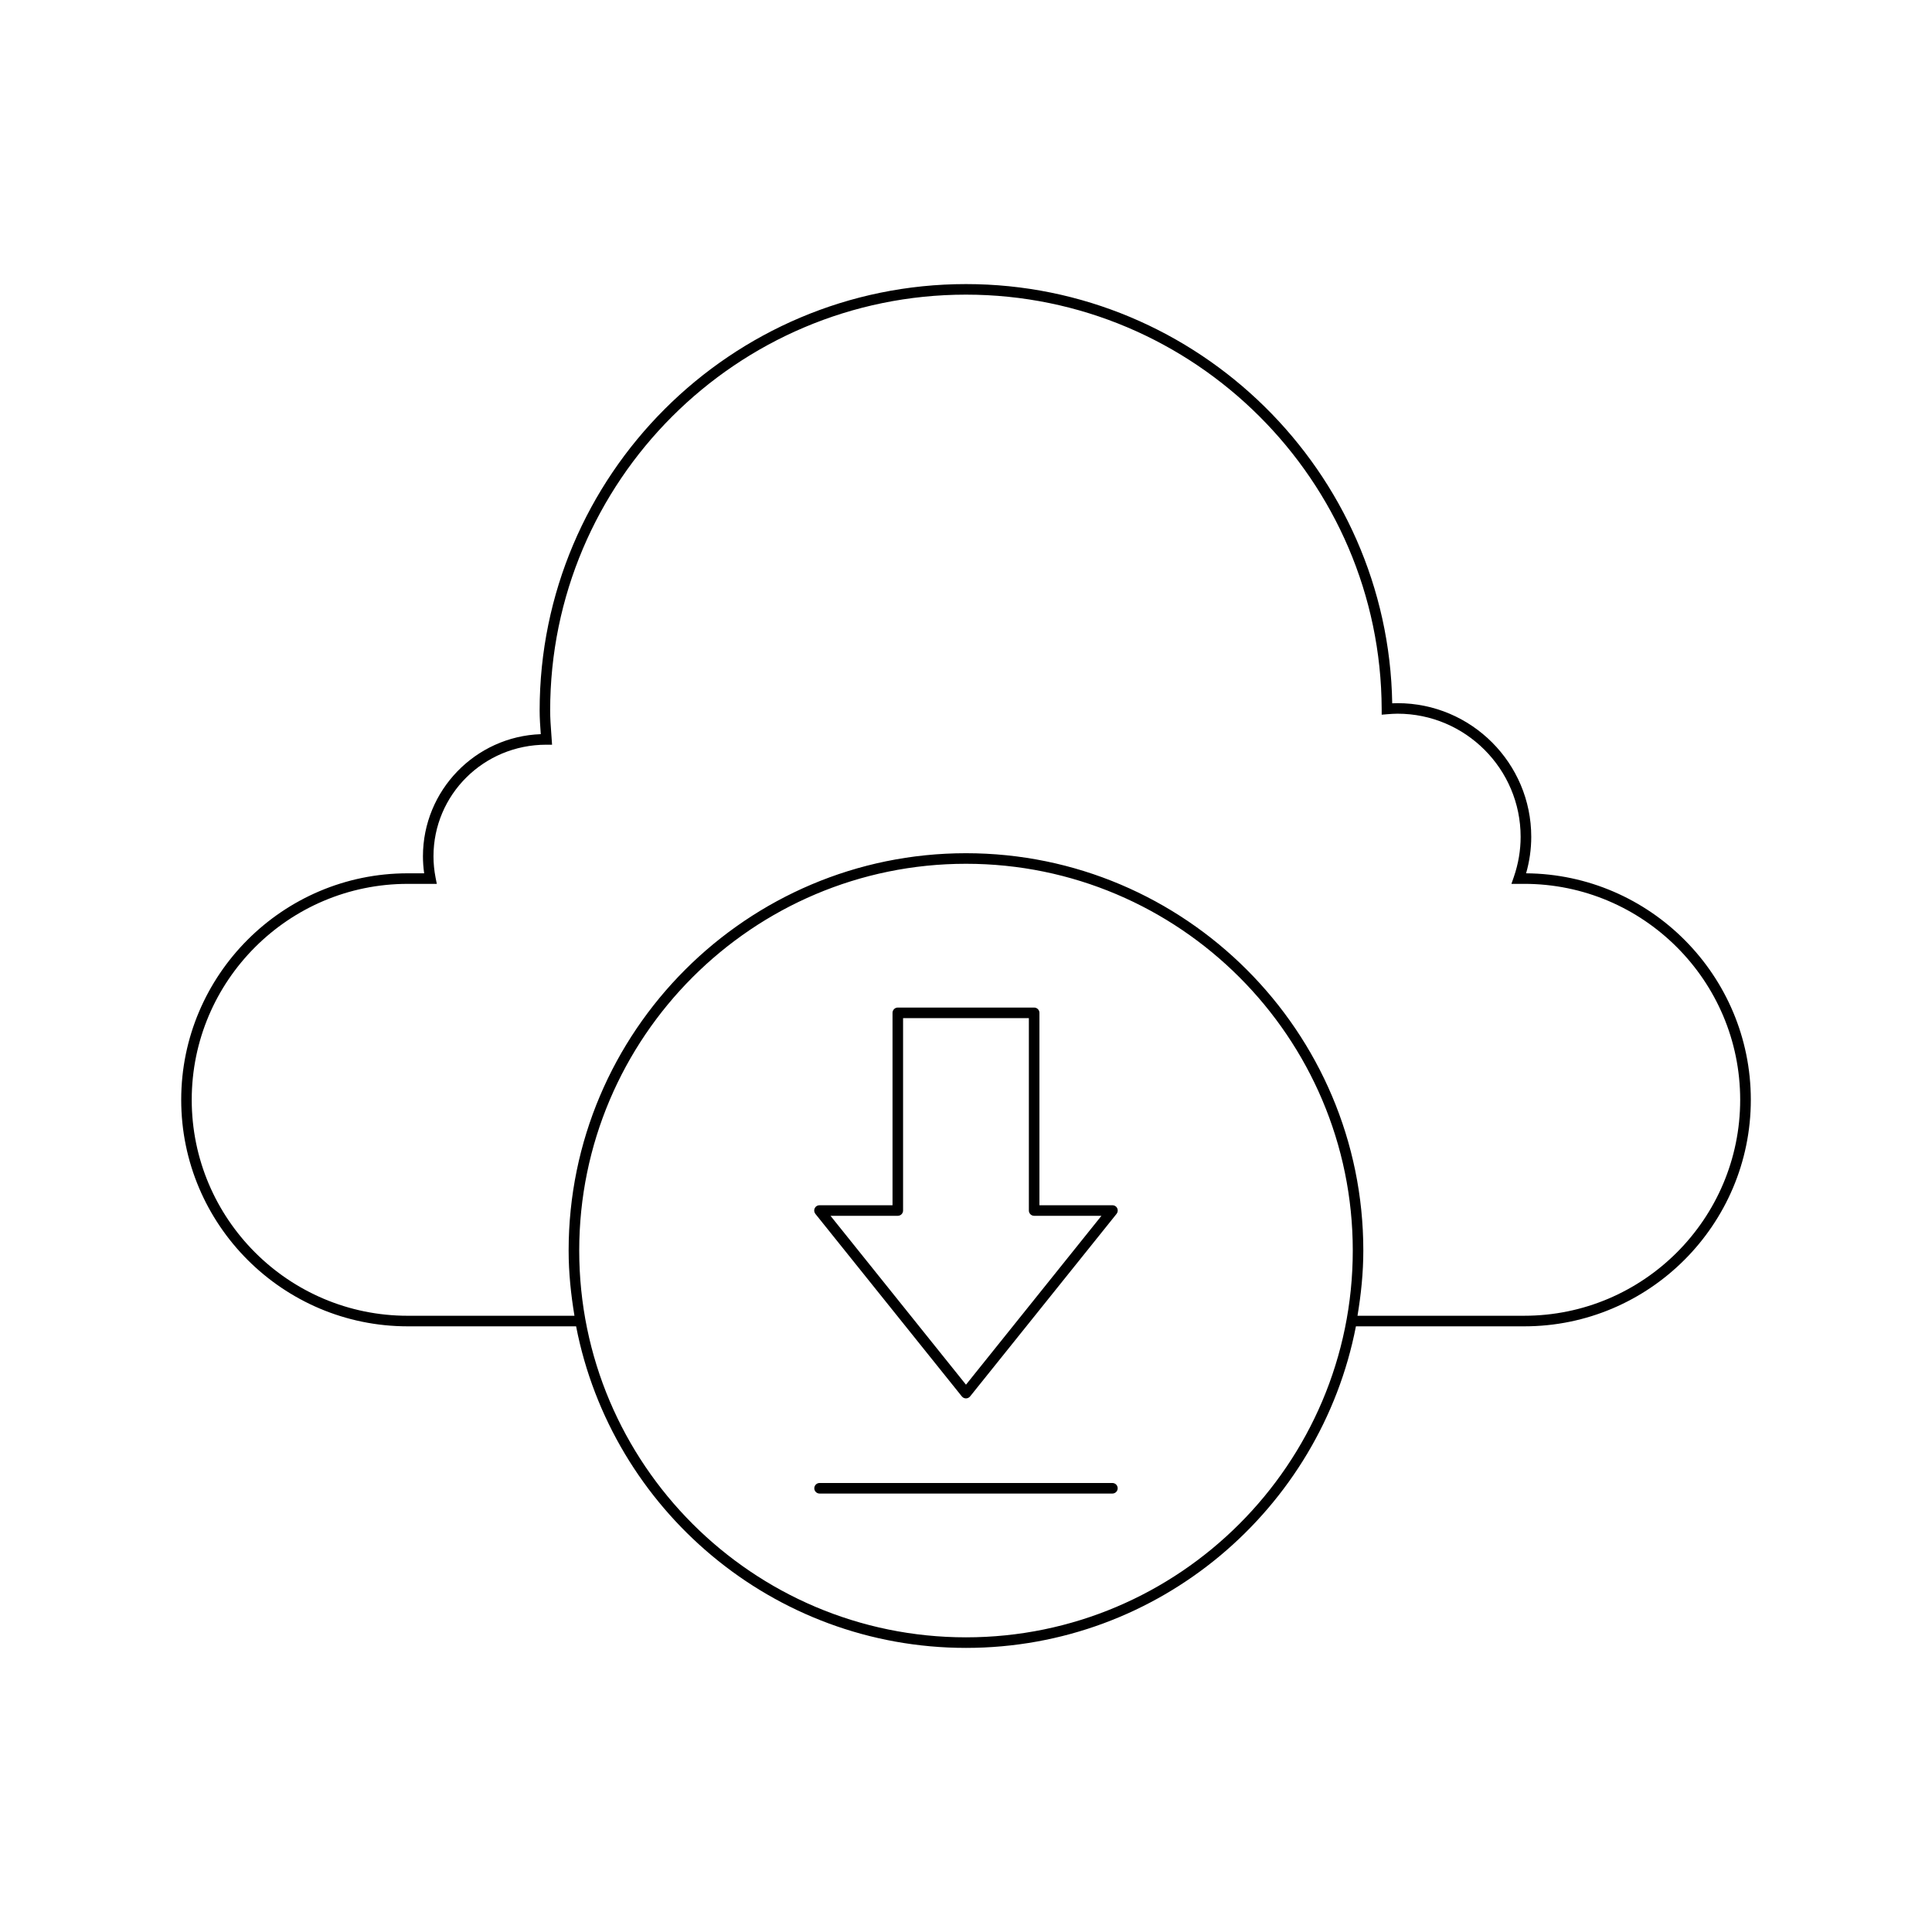 <?xml version="1.0" encoding="UTF-8"?>
<!-- Uploaded to: SVG Repo, www.svgrepo.com, Generator: SVG Repo Mixer Tools -->
<svg fill="#000000" width="800px" height="800px" version="1.1" viewBox="144 144 512 512" xmlns="http://www.w3.org/2000/svg">
 <g>
  <path d="m548.43 375.44c0.906-3.172 1.367-6.414 1.367-9.66 0-19.539-15.891-35.434-35.43-35.434-0.477 0-0.945 0.016-1.414 0.039-1.02-61.395-51.379-111.1-112.95-111.1-62.305 0-112.99 50.688-112.99 112.99 0 2.121 0.148 4.203 0.301 6.285-17.324 0.617-31.227 14.902-31.227 32.375 0 1.48 0.109 2.992 0.324 4.5h-4.363c-33.094 0-60.023 26.93-60.023 60.023 0 33.102 26.93 60.031 60.023 60.031h44.629c9.406 48.48 52.137 85.219 103.33 85.219s93.922-36.738 103.33-85.219h44.629c33.094 0 60.023-26.93 60.023-60.031-0.004-32.938-26.676-59.762-59.551-60.023zm-148.43 202.47c-56.52 0-102.5-45.98-102.5-102.5 0-56.52 45.977-102.5 102.5-102.5 56.52 0 102.5 45.98 102.5 102.5 0 56.52-45.98 102.5-102.5 102.5zm147.95-85.219h-44.199c0.938-5.637 1.543-11.383 1.543-17.281 0-58.062-47.238-105.3-105.3-105.3s-105.3 47.238-105.3 105.3c0 5.898 0.609 11.645 1.543 17.281h-44.199c-31.555 0-57.227-25.672-57.227-57.23 0-31.555 25.672-57.227 57.227-57.227h7.719l-0.328-1.668c-0.367-1.891-0.551-3.781-0.551-5.629 0-16.309 13.262-29.582 29.898-29.582h0.031 1.496l-0.207-2.965c-0.148-2.027-0.297-4.051-0.297-6.117 0-60.762 49.43-110.19 110.19-110.19 60.539 0 109.96 49.254 110.17 109.8l0.004 1.516 1.508-0.125c0.891-0.07 1.777-0.137 2.684-0.137 17.992 0 32.629 14.641 32.629 32.637 0 3.574-0.605 7.144-1.797 10.605l-0.641 1.852h3.394c31.555 0 57.227 25.672 57.227 57.227 0.008 31.559-25.664 57.23-57.219 57.23z"/>
  <path d="m438.82 463.4h-19.359v-50.988c0-0.77-0.629-1.398-1.398-1.398h-36.137c-0.77 0-1.398 0.629-1.398 1.398v50.988h-19.359c-0.535 0-1.027 0.305-1.262 0.793-0.23 0.488-0.164 1.059 0.168 1.48l38.824 48.391c0.27 0.332 0.668 0.523 1.094 0.523 0.426 0 0.824-0.191 1.094-0.523l38.824-48.391c0.332-0.422 0.398-0.996 0.168-1.48-0.23-0.488-0.723-0.793-1.258-0.793zm-38.824 47.555-35.906-44.754h17.836c0.77 0 1.398-0.629 1.398-1.398v-50.988h33.336v50.988c0 0.77 0.629 1.398 1.398 1.398h17.836z"/>
  <path d="m438.8 537.01h-77.605c-0.77 0-1.398 0.629-1.398 1.398 0 0.77 0.629 1.398 1.398 1.398h77.605c0.77 0 1.398-0.629 1.398-1.398 0-0.773-0.629-1.398-1.398-1.398z"/>
 </g>
</svg>